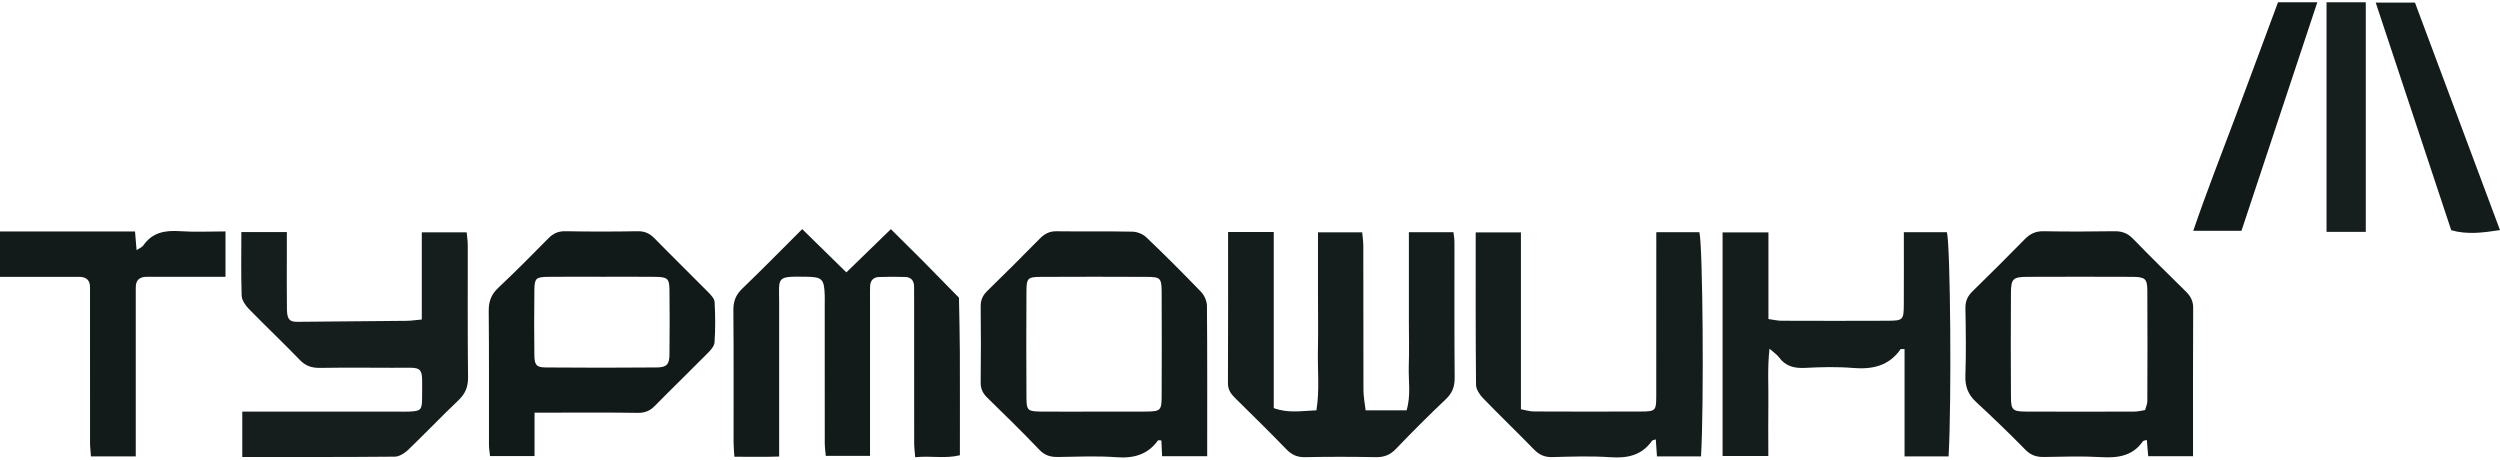 <?xml version="1.0" encoding="UTF-8"?> <svg xmlns="http://www.w3.org/2000/svg" width="652" height="120" viewBox="0 0 652 120" fill="none"> <g clip-path="url(#clip0_0_3377)"> <path d="M320.292 60.501H332.196V106.435C336.001 107.82 339.455 107.164 343.324 107.007C344.174 101.771 343.61 96.6 343.712 91.474C343.814 86.423 343.73 81.371 343.73 76.32C343.73 71.268 343.73 65.968 343.73 60.584H355.265C355.357 61.701 355.542 62.855 355.551 64.019C355.57 76.578 355.551 89.129 355.588 101.688C355.588 103.433 355.948 105.179 356.151 107.017H366.836C368.018 103.101 367.289 99.278 367.409 95.528C367.547 91.548 367.436 87.568 367.436 83.588V72.109C367.436 68.322 367.436 64.536 367.436 60.565H379.063C379.155 61.396 379.322 62.264 379.322 63.123C379.34 74.916 379.275 86.7 379.377 98.493C379.395 100.82 378.777 102.501 377.059 104.126C372.608 108.337 368.267 112.687 364.019 117.11C362.505 118.689 360.917 119.262 358.765 119.225C352.624 119.105 346.482 119.105 340.341 119.225C338.328 119.262 336.906 118.643 335.521 117.212C331.153 112.696 326.664 108.291 322.185 103.877C321.059 102.768 320.237 101.688 320.246 99.943C320.311 86.94 320.283 73.937 320.283 60.528L320.292 60.501Z" fill="#141D1C"></path> <path d="M209.216 59.753C213.288 63.742 216.862 67.251 220.732 71.038C224.721 67.159 228.406 63.576 232.34 59.762C235.239 62.643 237.853 65.201 240.43 67.796C243.671 71.065 246.875 74.362 250.098 77.641C250.182 82.378 250.311 87.115 250.329 91.853C250.366 100.737 250.338 109.621 250.338 118.726C246.534 119.678 242.738 118.81 238.684 119.244C238.573 117.821 238.416 116.658 238.416 115.485C238.398 102.926 238.407 90.357 238.407 77.797C238.407 76.726 238.416 75.655 238.389 74.584C238.342 73.125 237.539 72.284 236.108 72.238C233.808 72.164 231.499 72.155 229.2 72.247C227.787 72.303 226.974 73.18 226.919 74.621C226.882 75.692 226.9 76.763 226.9 77.834C226.9 89.941 226.9 102.039 226.9 114.146C226.9 115.651 226.9 117.156 226.9 118.893H215.366C215.283 117.868 215.098 116.713 215.098 115.559C215.08 103.609 215.089 91.659 215.089 79.709C215.089 78.786 215.117 77.871 215.089 76.948C214.941 72.755 214.406 72.229 210.278 72.173C202.253 72.063 203.204 72.174 203.204 79.044C203.204 92.204 203.204 105.364 203.204 119.059C199.316 119.225 195.557 119.096 191.531 119.114C191.448 117.738 191.318 116.565 191.318 115.383C191.3 103.895 191.374 92.398 191.263 80.91C191.245 78.573 191.9 76.883 193.59 75.267C198.771 70.28 203.813 65.146 209.243 59.725L209.216 59.753Z" fill="#121B1A"></path> <path d="M508.213 119.022H496.706V91.059C496.143 91.059 495.755 90.957 495.672 91.077C492.596 95.464 488.302 96.387 483.223 95.962C479.104 95.621 474.93 95.731 470.793 95.944C467.958 96.092 465.677 95.538 463.95 93.174C463.433 92.472 462.648 91.973 461.484 90.939C460.921 96.027 461.253 100.524 461.189 105.013C461.124 109.575 461.18 114.137 461.18 118.929H449.248V60.602H461.207V83.209C462.629 83.403 463.636 83.652 464.652 83.652C473.868 83.68 483.075 83.698 492.292 83.652C496.3 83.634 496.484 83.431 496.512 79.515C496.549 73.263 496.521 67.02 496.521 60.556H507.751C508.665 63.954 509.007 104.431 508.194 119.013L508.213 119.022Z" fill="#141C1C"></path> <path d="M62.954 60.528H74.811C74.811 62.514 74.811 64.453 74.811 66.392C74.811 71.139 74.756 75.886 74.83 80.633C74.867 83.274 75.504 83.948 77.526 83.93C87.029 83.856 96.532 83.772 106.034 83.671C107.217 83.662 108.399 83.468 110.005 83.329V60.584H121.706C121.798 61.609 121.992 62.763 121.992 63.927C122.011 75.415 121.928 86.894 122.066 98.382C122.094 100.903 121.355 102.685 119.554 104.394C115.112 108.624 110.874 113.065 106.45 117.314C105.545 118.182 104.16 119.077 102.987 119.096C89.8 119.225 76.621 119.179 63.185 119.179V107.349C64.829 107.349 66.334 107.349 67.83 107.349C79.808 107.349 91.794 107.349 103.772 107.349C104.695 107.349 105.619 107.377 106.533 107.349C109.682 107.229 110.079 106.961 110.079 103.951C110.079 94.836 111.003 95.953 102.433 95.916C96.135 95.889 89.837 95.852 83.538 95.944C81.414 95.981 79.77 95.51 78.228 93.912C73.86 89.387 69.289 85.065 64.902 80.568C64.007 79.654 63.074 78.305 63.028 77.123C62.834 71.656 62.945 66.18 62.945 60.547L62.954 60.528Z" fill="#151D1D"></path> <path d="M314.844 118.976H303.079C303.005 117.498 302.941 116.168 302.885 114.866C302.479 114.866 302.063 114.755 301.98 114.885C299.284 118.597 295.673 119.576 291.175 119.243C286.142 118.865 281.054 119.105 275.993 119.179C274.063 119.206 272.549 118.846 271.099 117.332C266.657 112.677 262.058 108.18 257.45 103.683C256.268 102.528 255.732 101.328 255.76 99.665C255.843 93.09 255.834 86.515 255.76 79.931C255.741 78.268 256.277 77.058 257.459 75.904C262.067 71.407 266.62 66.863 271.127 62.283C272.373 61.008 273.666 60.288 275.541 60.316C282.135 60.408 288.737 60.279 295.331 60.417C296.559 60.445 298.065 61.027 298.942 61.876C303.818 66.531 308.592 71.296 313.265 76.153C314.115 77.04 314.752 78.527 314.771 79.737C314.881 92.712 314.835 105.696 314.835 118.985L314.844 118.976ZM285.339 107.34C289.781 107.34 294.232 107.367 298.674 107.34C302.701 107.303 302.941 107.1 302.959 103.276C302.996 94.263 303.005 85.241 302.959 76.227C302.941 72.524 302.645 72.229 299.09 72.21C289.892 72.164 280.694 72.164 271.496 72.21C268.07 72.229 267.719 72.543 267.7 75.83C267.645 85.157 267.645 94.475 267.7 103.803C267.719 107.035 268.061 107.303 271.551 107.34C276.15 107.386 280.749 107.349 285.348 107.349L285.339 107.34Z" fill="#121A1A"></path> <path d="M571.961 118.976H560.251C560.131 117.581 560.011 116.177 559.891 114.737C559.411 114.894 559.005 114.894 558.866 115.088C556.16 118.966 552.319 119.474 547.932 119.216C543.029 118.929 538.097 119.096 533.175 119.179C531.236 119.216 529.712 118.809 528.262 117.332C524.079 113.065 519.766 108.91 515.37 104.846C513.283 102.916 512.47 100.801 512.572 97.957C512.766 92.139 512.701 86.312 512.581 80.485C512.544 78.638 513.08 77.299 514.382 76.024C518.99 71.518 523.561 66.974 528.077 62.366C529.453 60.962 530.912 60.27 532.944 60.306C539.094 60.417 545.245 60.408 551.386 60.306C553.381 60.27 554.877 60.805 556.281 62.255C560.778 66.873 565.368 71.407 569.967 75.923C571.232 77.16 571.998 78.416 571.98 80.309C571.906 93.016 571.943 105.733 571.943 118.976H571.961ZM559.43 106.943C559.661 106.111 560.021 105.4 560.021 104.689C560.058 95.039 560.085 85.379 560.021 75.729C560.002 72.681 559.439 72.219 556.059 72.201C546.99 72.164 537.922 72.164 528.853 72.201C525.02 72.21 524.485 72.672 524.457 76.329C524.393 85.37 524.402 94.411 524.457 103.452C524.476 106.961 524.864 107.321 528.521 107.34C537.894 107.386 547.277 107.367 556.65 107.34C557.536 107.34 558.423 107.1 559.42 106.952L559.43 106.943Z" fill="#131B1A"></path> <path d="M443.633 119.031H432.136C432.034 117.517 431.933 116.076 431.831 114.589C431.388 114.755 430.991 114.774 430.843 114.968C428.156 118.763 424.462 119.548 420.011 119.243C414.968 118.893 409.88 119.077 404.819 119.207C402.797 119.262 401.384 118.588 400.008 117.166C395.631 112.659 391.087 108.309 386.719 103.784C385.851 102.879 384.955 101.503 384.946 100.34C384.826 87.189 384.863 74.039 384.863 60.611H396.656V106.73C397.949 106.97 398.955 107.303 399.962 107.312C409.326 107.349 418.699 107.367 428.063 107.321C431.73 107.303 431.942 107.081 431.951 103.387C431.979 90.68 431.961 77.973 431.961 65.266C431.961 63.77 431.961 62.264 431.961 60.556H443.199C444.086 63.964 444.428 105.52 443.624 119.022L443.633 119.031Z" fill="#141C1C"></path> <path d="M139.41 107.617V118.939H127.802C127.709 118.034 127.534 117.027 127.524 116.011C127.506 104.385 127.571 92.758 127.46 81.131C127.432 78.647 128.088 76.818 129.916 75.091C134.377 70.899 138.699 66.549 142.993 62.181C144.267 60.888 145.56 60.279 147.426 60.306C153.715 60.417 160.003 60.417 166.292 60.306C168.158 60.27 169.451 60.888 170.716 62.181C175.324 66.891 180.043 71.49 184.67 76.172C185.39 76.901 186.314 77.862 186.369 78.758C186.563 82.267 186.591 85.795 186.351 89.304C186.277 90.338 185.242 91.419 184.411 92.259C179.886 96.83 175.259 101.3 170.744 105.89C169.46 107.192 168.13 107.7 166.283 107.672C159.071 107.561 151.858 107.626 144.655 107.617C143.15 107.617 141.645 107.617 139.391 107.617H139.41ZM157.104 72.183C152.339 72.183 147.583 72.136 142.817 72.201C139.761 72.247 139.401 72.607 139.364 75.683C139.299 81.344 139.29 87.014 139.364 92.684C139.391 95.168 139.927 95.815 142.273 95.833C151.951 95.916 161.629 95.916 171.298 95.833C173.865 95.815 174.567 95.011 174.595 92.508C174.659 86.847 174.668 81.177 174.595 75.507C174.558 72.653 174.059 72.238 170.919 72.201C166.311 72.146 161.703 72.183 157.095 72.183H157.104Z" fill="#111919"></path> <path d="M35.416 119.031H23.716C23.633 117.757 23.485 116.584 23.485 115.411C23.466 103.018 23.476 90.625 23.476 78.231C23.476 77.16 23.457 76.089 23.476 75.018C23.522 73.106 22.543 72.21 20.677 72.201C16.845 72.201 13.003 72.201 9.171 72.201C6.142 72.201 3.113 72.201 -0.009 72.201V60.362C11.784 60.362 23.346 60.353 35.213 60.362C35.352 62.015 35.472 63.428 35.619 65.229C36.432 64.684 37.069 64.472 37.365 64.028C39.747 60.547 43.127 60.03 47.034 60.297C50.848 60.556 54.689 60.353 58.808 60.353V72.192C55.641 72.192 52.464 72.192 49.287 72.192C45.602 72.192 41.917 72.192 38.242 72.192C36.377 72.192 35.388 73.079 35.407 74.99C35.416 76.061 35.407 77.133 35.407 78.204C35.407 91.659 35.407 105.105 35.407 119.031H35.416Z" fill="#121B1A"></path> <path d="M629.827 0.686C637.225 20.467 644.557 40.101 652 60.011C647.54 60.676 643.532 61.239 639.284 60.048C632.755 40.378 626.235 20.735 619.586 0.686H629.827Z" fill="#141C1B"></path> <path d="M594.107 0.585H604.358C597.718 20.597 591.17 40.322 584.576 60.187H572.008C575.48 50.001 579.349 40.193 583.043 30.33C586.728 20.504 590.357 10.66 594.107 0.585Z" fill="#121A19"></path> <path d="M617 60.473H606.759V0.585H617V60.473Z" fill="#171F1E"></path> </g> <defs> <clipPath id="clip0_0_3377"> <rect width="652" height="118.723" fill="white" transform="translate(0 0.585)"></rect> </clipPath> </defs> </svg> 